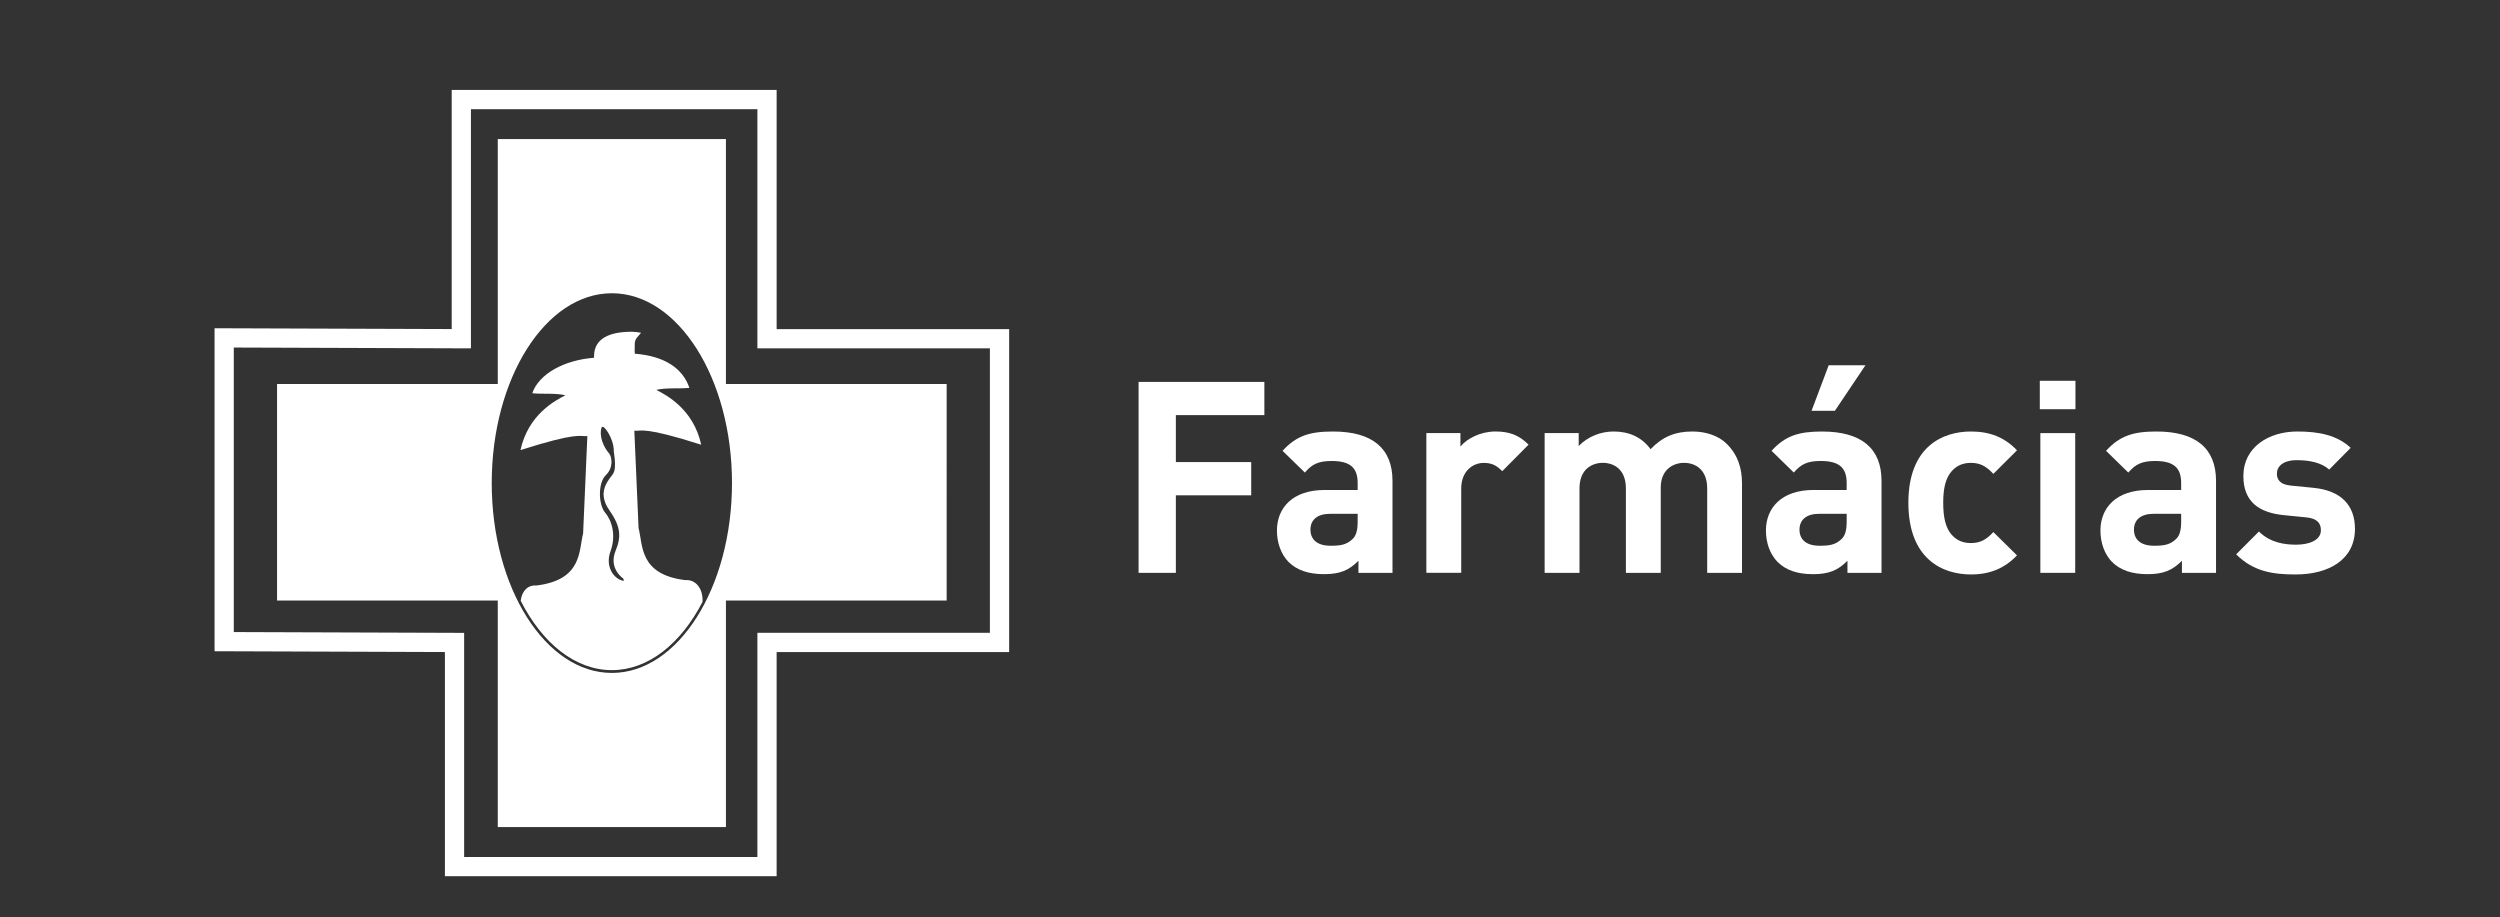 <?xml version="1.0" encoding="utf-8"?>
<!-- Generator: Adobe Illustrator 17.0.0, SVG Export Plug-In . SVG Version: 6.00 Build 0)  -->
<!DOCTYPE svg PUBLIC "-//W3C//DTD SVG 1.1//EN" "http://www.w3.org/Graphics/SVG/1.1/DTD/svg11.dtd">
<svg version="1.1" id="Layer_1" xmlns="http://www.w3.org/2000/svg" xmlns:xlink="http://www.w3.org/1999/xlink" x="0px" y="0px"
	 width="278px" height="102px" viewBox="0 0 278 102" enable-background="new 0 0 278 102" xml:space="preserve">
<rect x="0" y="0" width="278" height="102" fill="#333333" stroke="none"/>
<g id="menus">
</g>
<g id="logos">
</g>
<g id="Layer_9">
</g>
<g id="texto">
</g>
<g id="embalagem">
</g>
<g id="logo">
</g>
<g id="fundo">
</g>
<g id="bolinhas_x5F_floris">
</g>
<g id="Layer_11">
</g>
<polygon fill="#FFFFFF" points="130.755,46.161 130.755,51.383 139.134,51.383 139.134,55.079 130.755,55.079 130.755,63.701 
	126.61,63.701 126.61,42.469 140.597,42.469 140.597,46.161 "/>
<path fill="#FFFFFF" d="M151.061,63.7v-1.344c-1.042,1.045-2.028,1.491-3.816,1.491c-1.758,0-3.046-0.446-3.969-1.369
	c-0.832-0.864-1.28-2.119-1.28-3.486c0-2.479,1.701-4.506,5.309-4.506h3.667v-0.777c0-1.701-0.834-2.446-2.892-2.446
	c-1.496,0-2.179,0.361-2.981,1.285l-2.479-2.417c1.523-1.669,3.008-2.147,5.608-2.147c4.353,0,6.618,1.847,6.618,5.487V63.7H151.061
	z M150.972,57.136h-3.07c-1.401,0-2.179,0.659-2.179,1.76c0,1.075,0.718,1.79,2.236,1.79c1.075,0,1.76-0.089,2.446-0.745
	c0.418-0.386,0.567-1.013,0.567-1.971L150.972,57.136L150.972,57.136z"/>
<path fill="#FFFFFF" d="M167.051,52.395c-0.597-0.597-1.104-0.921-2.06-0.921c-1.191,0-2.503,0.891-2.503,2.857v9.367h-3.877v-15.54
	h3.788v1.493c0.745-0.896,2.238-1.669,3.905-1.669c1.523,0,2.597,0.389,3.672,1.461L167.051,52.395z"/>
<path fill="#FFFFFF" d="M189.839,63.7v-9.397c0-2.115-1.347-2.835-2.568-2.835c-1.191,0-2.595,0.721-2.595,2.746V63.7h-3.877v-9.397
	c0-2.115-1.34-2.835-2.565-2.835c-1.218,0-2.595,0.721-2.595,2.835V63.7h-3.875V48.16h3.788v1.434
	c1.01-1.042,2.444-1.612,3.877-1.612c1.726,0,3.127,0.626,4.115,1.966c1.312-1.369,2.716-1.966,4.655-1.966
	c1.552,0,2.949,0.505,3.813,1.372c1.253,1.253,1.699,2.716,1.699,4.415V63.7H189.839z"/>
<path fill="#FFFFFF" d="M205.437,63.7v-1.344c-1.042,1.045-2.025,1.493-3.818,1.493c-1.758,0-3.041-0.448-3.964-1.372
	c-0.837-0.864-1.283-2.119-1.283-3.486c0-2.479,1.701-4.506,5.309-4.506h3.669V53.71c0-1.701-0.834-2.449-2.89-2.449
	c-1.496,0-2.184,0.361-2.991,1.285l-2.471-2.417c1.523-1.669,3.011-2.144,5.606-2.144c4.358,0,6.621,1.845,6.621,5.484V63.7H205.437
	z M205.35,57.136h-3.075c-1.396,0-2.171,0.659-2.171,1.76c0,1.075,0.713,1.79,2.233,1.79c1.075,0,1.76-0.089,2.441-0.743
	c0.421-0.389,0.572-1.015,0.572-1.973V57.136z M204.035,45.684h-2.592l1.909-5.068h4.088L204.035,45.684z"/>
<path fill="#FFFFFF" d="M219.156,63.879c-3.098,0-6.945-1.669-6.945-7.968c0-6.289,3.848-7.928,6.945-7.928
	c2.149,0,3.759,0.656,5.133,2.09l-2.627,2.622c-0.802-0.867-1.486-1.223-2.506-1.223c-0.924,0-1.637,0.329-2.206,1.015
	c-0.594,0.745-0.864,1.785-0.864,3.424c0,1.644,0.27,2.719,0.864,3.464c0.57,0.688,1.283,1.013,2.206,1.013
	c1.02,0,1.704-0.354,2.506-1.221l2.627,2.592C222.915,63.19,221.305,63.879,219.156,63.879"/>
<path fill="#FFFFFF" d="M226.826,42.344h3.964v3.162h-3.964V42.344z M226.888,48.162h3.875V63.7h-3.875V48.162z"/>
<path fill="#FFFFFF" d="M242.632,63.7v-1.344c-1.042,1.045-2.025,1.491-3.816,1.491c-1.758,0-3.043-0.446-3.969-1.369
	c-0.832-0.864-1.278-2.119-1.278-3.486c0-2.479,1.696-4.506,5.309-4.506h3.667v-0.777c0-1.701-0.837-2.446-2.892-2.446
	c-1.495,0-2.179,0.361-2.986,1.285l-2.476-2.417c1.523-1.669,3.013-2.147,5.611-2.147c4.348,0,6.621,1.847,6.621,5.487V63.7H242.632
	z M242.546,57.136h-3.073c-1.401,0-2.176,0.659-2.176,1.76c0,1.075,0.716,1.79,2.233,1.79c1.077,0,1.76-0.089,2.446-0.745
	c0.416-0.386,0.569-1.013,0.569-1.971L242.546,57.136L242.546,57.136z"/>
<path fill="#FFFFFF" d="M255.282,63.879c-2.451,0-4.652-0.27-6.621-2.238l2.533-2.538c1.283,1.285,2.951,1.466,4.145,1.466
	c1.342,0,2.746-0.448,2.746-1.609c0-0.777-0.418-1.315-1.642-1.431l-2.444-0.242c-2.805-0.27-4.536-1.493-4.536-4.355
	c0-3.221,2.835-4.95,5.997-4.95c2.414,0,4.442,0.416,5.935,1.817l-2.387,2.417c-0.896-0.802-2.266-1.045-3.605-1.045
	c-1.557,0-2.211,0.716-2.211,1.491c0,0.569,0.238,1.226,1.609,1.342l2.441,0.24c3.075,0.297,4.63,1.936,4.63,4.563
	C261.873,62.239,258.951,63.879,255.282,63.879"/>
<g id="menu_x5F_anexado">
</g>
<g>
	<g id="menus_1_">
	</g>
	<g id="logos_1_">
	</g>
	<g id="Layer_9_1_">
	</g>
	<g id="texto_1_">
	</g>
	<g id="embalagem_1_">
	</g>
	<g id="logo_1_">
	</g>
	<g id="fundo_1_">
	</g>
	<g id="bolinhas_x5F_floris_1_">
	</g>
	<g id="Layer_11_1_">
	</g>
	<g id="menu_x5F_anexado_1_">
	</g>
	<g>
		<path fill="#FFFFFF" d="M86.361,97.437H49.474v-24.93l-25.615-0.09V36.5l26.371,0.092V10.001h36.132v26.595h25.855v35.915H86.361
			V97.437z M51.613,95.298h32.609V70.371h25.855V38.735H84.222V12.14H52.368v26.598l-26.371-0.092v31.639l25.615,0.09V95.298z"/>
	</g>
	<g>
		<path fill="#FFFFFF" d="M76.207,64.51c-5.16-0.623-4.702-3.924-5.199-5.792l-0.471-10.822c0.851,0.062,1.03-0.484,7.438,1.557
			c-0.86-3.94-3.866-5.528-4.999-6.094c1.071-0.269,2.43-0.11,3.685-0.227c-0.721-2.142-2.73-3.541-6.066-3.799
			c-0.02-0.137-0.02-0.274-0.02-0.408c0-1.281,0.006-1.066,0.712-1.918c-0.34-0.068-0.673-0.116-1.026-0.116
			c-2.454,0-4.202,0.726-4.202,2.724l-0.009,0.168c-3.337,0.259-6.139,1.807-6.86,3.947c1.255,0.116,2.615-0.042,3.685,0.227
			c-1.135,0.567-4.139,2.154-4.999,6.094c6.408-2.041,6.585-1.495,7.438-1.557l-0.471,10.823c-0.497,1.868-0.039,5.167-5.199,5.792
			c-0.901-0.08-1.617,0.565-1.74,1.705c2.393,4.699,6.043,7.705,10.137,7.705c4.06,0,7.687-2.956,10.082-7.593
			C78.195,65.35,77.279,64.414,76.207,64.51z M69.305,64.593c-1.106-0.248-2.031-1.624-1.413-3.306
			c0.617-1.682,0.196-3.335-0.589-4.264c-0.783-0.928-0.812-3.335,0.058-4.176c0.87-0.841,0.686-1.968,0.407-2.378
			c-1.067-1.264-1.045-2.465-0.87-2.93c0.174-0.465,1.392,1.219,1.357,2.669c0.356,2.32-0.062,2.42-0.381,2.883
			c-0.32,0.465-1.44,1.756-0.134,3.613c1.306,1.857,1.353,2.99,0.719,4.525c-0.83,2.008,0.848,3.104,0.848,3.104
			S69.435,64.622,69.305,64.593z"/>
	</g>
	<g>
		<path fill="none" d="M68.039,33.223c-7.025,0-12.742,9.194-12.742,20.493c0,11.301,5.716,20.493,12.742,20.493
			c7.026,0,12.742-9.193,12.742-20.493C80.78,42.418,75.064,33.223,68.039,33.223z"/>
	</g>
	<g>
		<path fill="#FFFFFF" d="M80.723,42.704V15.465H55.352v27.239H30.809v24.077h24.544v25.191h25.371V66.781h24.544V42.704H80.723z
			 M68.039,74.83c-7.367,0-13.359-9.471-13.359-21.112s5.992-21.11,13.359-21.11s13.359,9.47,13.359,21.11
			C81.396,65.36,75.404,74.83,68.039,74.83z"/>
	</g>
</g>
</svg>
